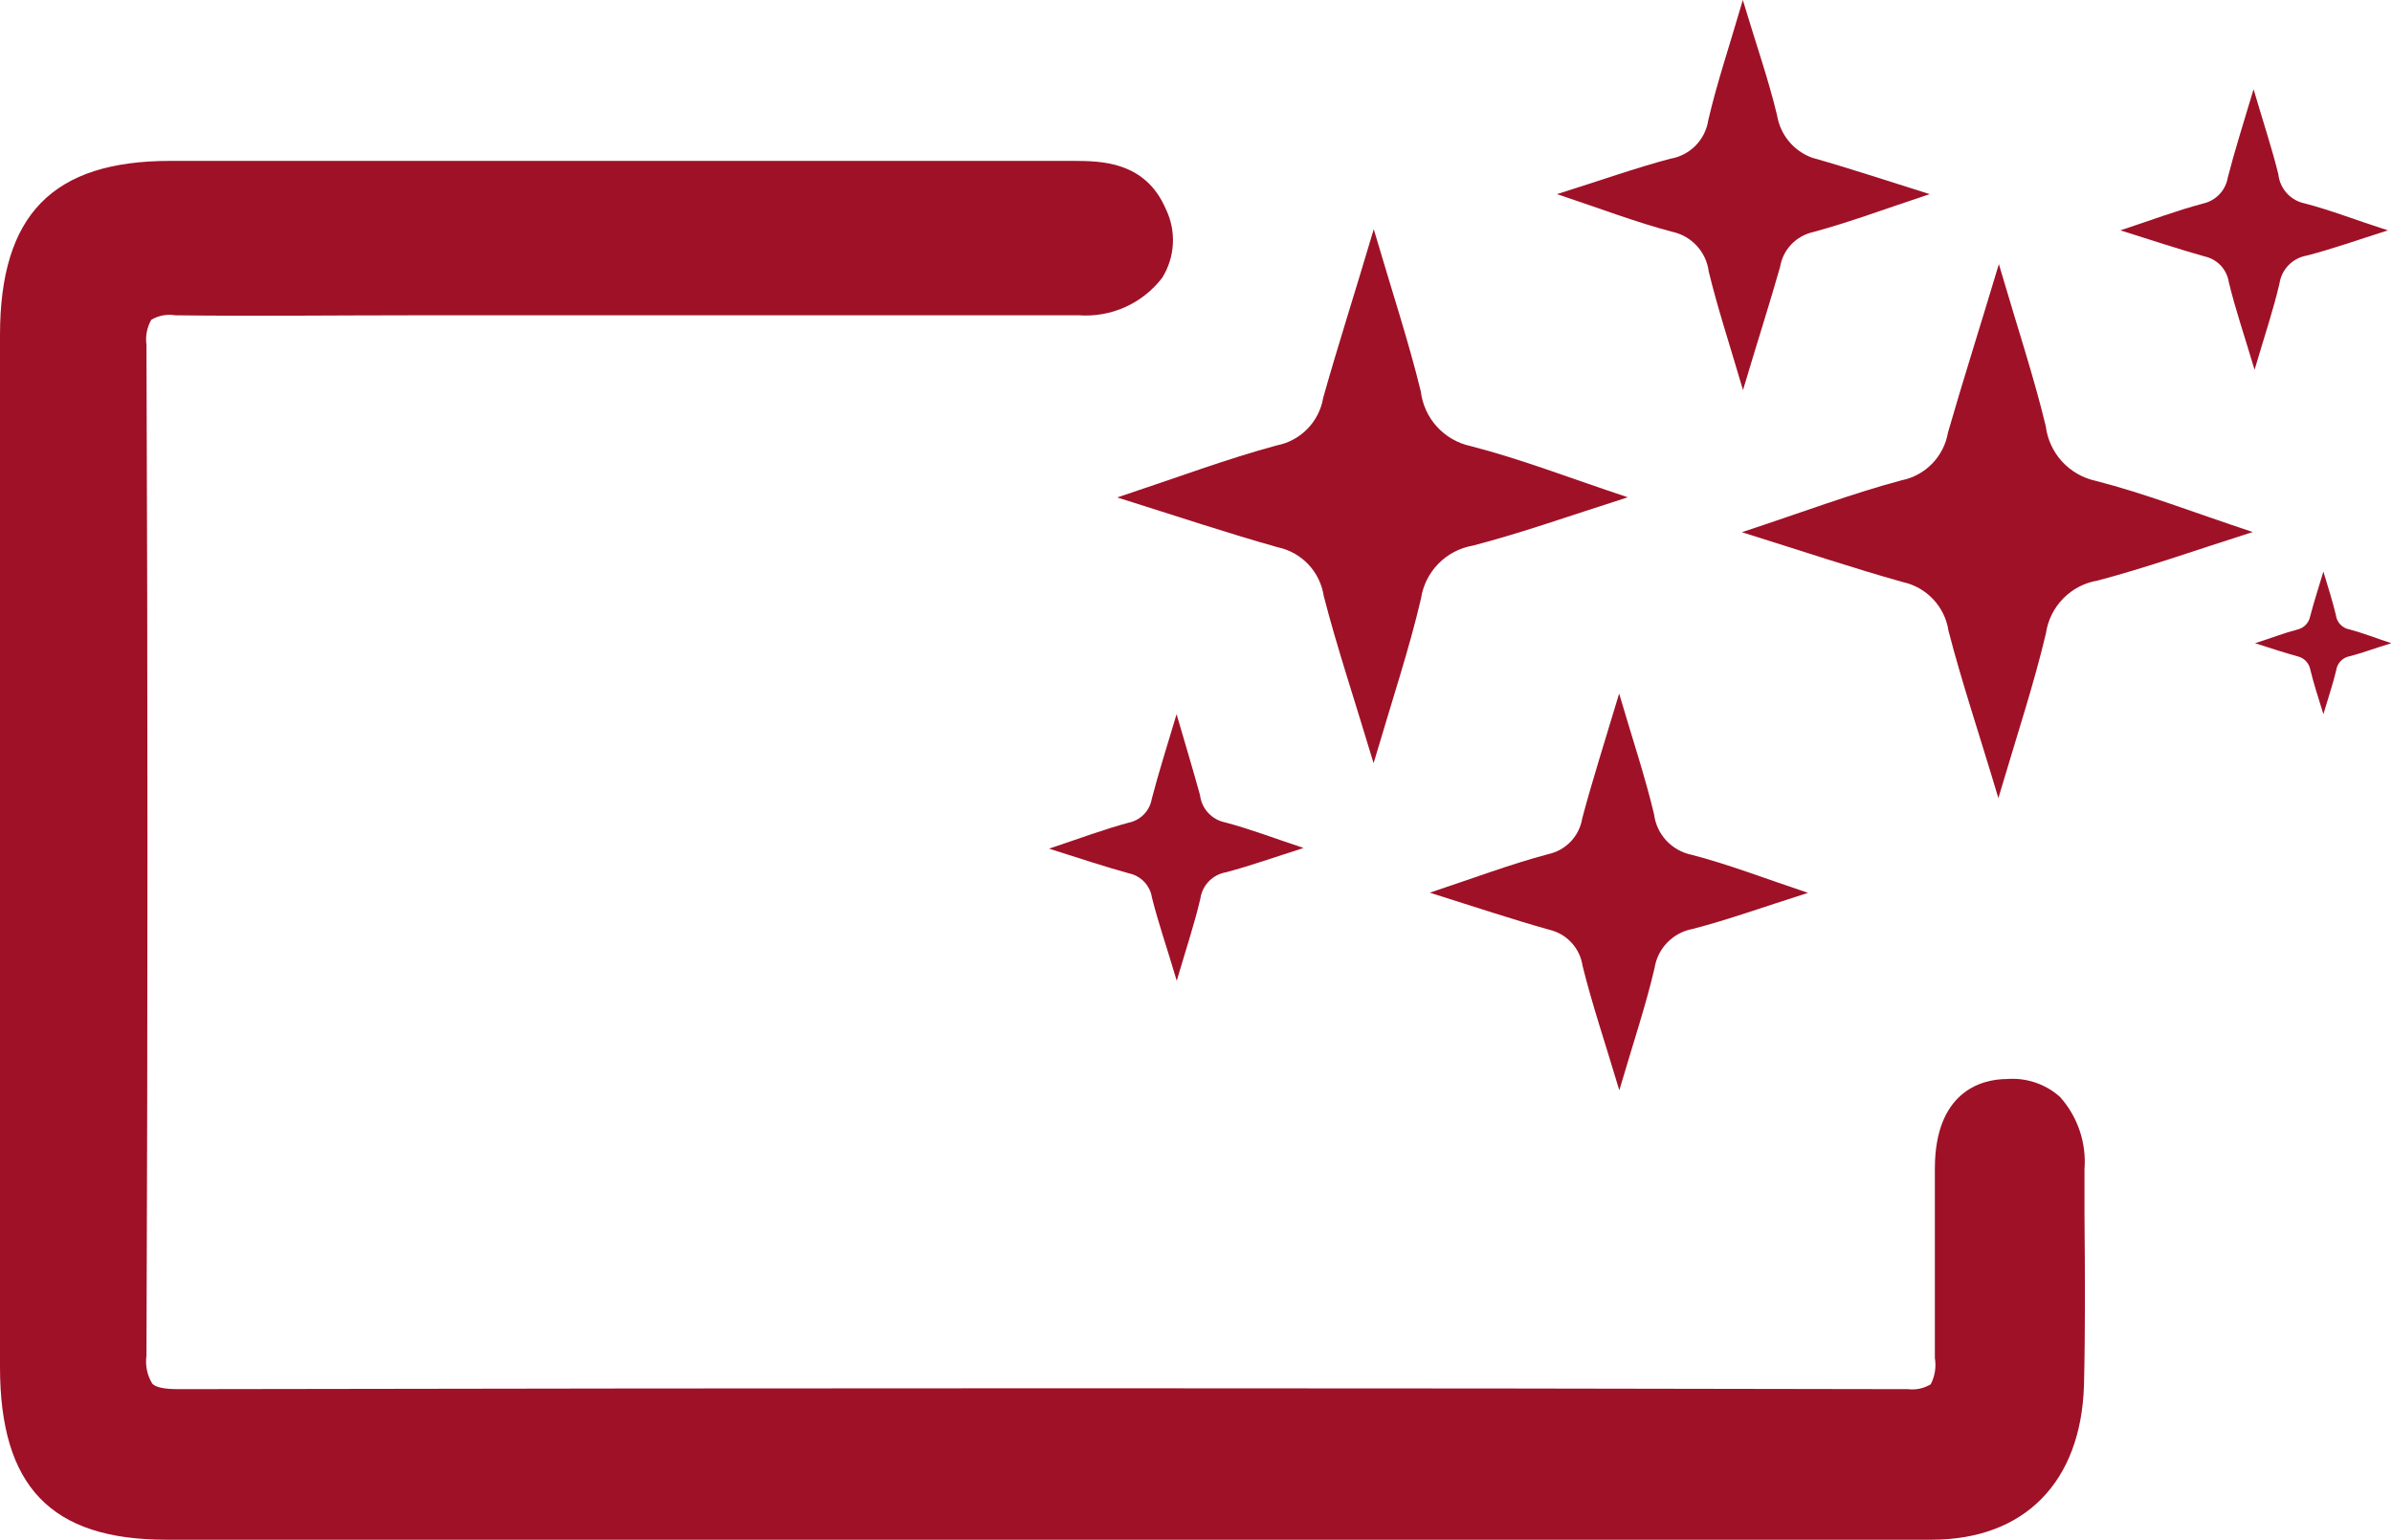 <svg width="2357" height="1518" viewBox="0 0 2357 1518" fill="none" xmlns="http://www.w3.org/2000/svg">
<path d="M1969.62 260.313C1987.97 323.056 2004.02 371.056 2015.82 420.038C2017.42 433.006 2023.01 445.157 2031.8 454.811C2040.62 464.466 2052.2 471.149 2064.96 473.935C2114.11 486.549 2160.47 504.734 2219.77 524.392C2160.63 543.231 2114.27 559.777 2066.93 572.228C2054 574.385 2042.11 580.596 2032.95 589.96C2023.79 599.325 2017.85 611.358 2015.98 624.323C2004.35 673.469 1988.13 722.615 1969.13 786.669C1949.96 722.288 1932.92 671.995 1919.98 621.702C1918.23 610.077 1912.97 599.261 1904.93 590.689C1896.88 582.118 1886.41 576.192 1874.93 573.702C1825.78 559.941 1778.11 543.887 1716.35 524.556C1776.64 504.734 1824.47 486.549 1873.62 473.444C1885.15 471.152 1895.7 465.415 1903.89 456.988C1912.08 448.563 1917.52 437.849 1919.49 426.263C1934.23 374.987 1950.45 324.367 1969.62 260.313Z" fill="#9F1127"/>
<path d="M1353.65 225.911C1372.16 288.818 1388.05 336.817 1400.01 385.8C1401.57 398.784 1407.14 410.959 1415.95 420.623C1424.76 430.287 1436.37 436.954 1449.16 439.697C1498.31 452.311 1544.83 470.495 1603.97 490.154C1544.83 508.993 1498.63 525.539 1451.13 537.826C1438.22 540.088 1426.36 546.352 1417.22 555.731C1408.07 565.112 1402.11 577.129 1400.18 590.084C1388.71 639.231 1372.33 688.377 1353.49 752.267C1334.16 687.885 1317.28 637.592 1304.34 587.299C1302.57 575.696 1297.32 564.905 1289.27 556.36C1281.22 547.817 1270.77 541.923 1259.29 539.464C1210.15 525.703 1162.47 509.648 1100.88 490.317C1161 470.331 1208.83 452.311 1257.98 439.042C1269.51 436.825 1280.09 431.132 1288.29 422.727C1296.49 414.323 1301.92 403.607 1303.85 392.025C1318.27 340.749 1334.65 290.128 1353.65 225.911Z" fill="#9F1127"/>
<path d="M1717.5 384.488C1704.06 338.618 1692.43 303.56 1683.75 267.683C1682.56 258.156 1678.39 249.242 1671.87 242.193C1665.35 235.142 1656.79 230.308 1647.38 228.366C1612 219.029 1577.43 205.759 1534.18 191.343C1577.43 177.746 1611.34 165.623 1645.91 156.449C1655.33 154.873 1663.99 150.366 1670.71 143.573C1677.41 136.777 1681.8 128.042 1683.26 118.606C1691.61 82.402 1703.57 47.18 1717.33 0C1731.42 47.017 1742.07 76.504 1751.08 113.692C1752.6 123.102 1756.62 131.933 1762.7 139.276C1768.76 146.62 1776.69 152.208 1785.65 155.466C1821.2 165.459 1856.42 177.254 1901.47 191.343C1857.4 205.923 1822.51 219.029 1786.79 228.694C1778.52 230.485 1770.97 234.723 1765.12 240.858C1759.27 246.991 1755.42 254.74 1754.03 263.096C1743.38 300.611 1731.42 337.635 1717.5 384.488Z" fill="#9F1127"/>
<path d="M2289.4 563.381C2294.31 579.764 2298.57 593.033 2301.68 606.139C2302.09 609.644 2303.62 612.924 2306.04 615.493C2308.45 618.062 2311.64 619.778 2315.12 620.391C2328.06 623.831 2340.51 628.746 2356.4 633.988C2340.02 638.903 2328.22 643.49 2315.61 646.766C2312.15 647.328 2308.96 648.984 2306.52 651.489C2304.08 653.996 2302.49 657.221 2302.01 660.691C2298.9 673.797 2294.48 686.739 2289.4 703.94C2284.32 687.558 2279.73 673.469 2276.46 659.872C2275.88 656.828 2274.44 654.014 2272.33 651.751C2270.21 649.491 2267.49 647.875 2264.5 647.094C2251.39 643.49 2238.61 639.231 2222.07 633.988C2238.45 628.746 2250.9 623.831 2264.17 620.391C2267.18 619.649 2269.9 618.07 2272.05 615.837C2274.19 613.604 2275.67 610.809 2276.29 607.777C2279.9 593.688 2284.32 580.583 2289.4 563.381Z" fill="#9F1127"/>
<path d="M2220.59 87.972C2230.26 120.736 2238.61 145.965 2245 171.684C2245.71 178.642 2248.61 185.191 2253.29 190.38C2257.98 195.566 2264.2 199.12 2271.05 200.517C2296.44 207.07 2321.18 216.899 2352.96 227.056C2322 236.885 2297.75 245.568 2272.85 251.957C2266.1 253.149 2259.89 256.431 2255.09 261.339C2250.31 266.247 2247.18 272.534 2246.15 279.315C2240.09 305.362 2231.57 330.591 2221.58 364.502C2211.58 330.754 2202.57 304.707 2196.18 278.004C2195.23 271.894 2192.45 266.212 2188.22 261.709C2183.98 257.207 2178.47 254.093 2172.43 252.776C2146.87 245.568 2121.64 237.213 2089.37 227.056C2120.99 216.571 2145.23 207.397 2171.28 200.517C2177.34 199.087 2182.85 195.897 2187.11 191.351C2191.35 186.805 2194.17 181.102 2195.2 174.961C2202.08 148.094 2210.6 121.555 2220.59 87.972Z" fill="#9F1127"/>
<path d="M1595.45 683.626C1609.21 730.315 1621.01 765.537 1629.85 802.56C1631.06 812.26 1635.29 821.336 1641.93 828.506C1648.58 835.678 1657.29 840.585 1666.88 842.533C1702.92 851.87 1737.98 865.467 1781.55 880.048C1737.65 893.972 1703.25 906.423 1668.02 915.597C1658.52 917.312 1649.79 921.94 1643.04 928.838C1636.3 935.735 1631.86 944.562 1630.35 954.095C1621.83 990.79 1609.7 1026.67 1595.62 1074.67C1581.36 1026.83 1568.75 989.808 1559.41 951.965C1558.15 943.433 1554.35 935.48 1548.51 929.138C1542.67 922.798 1535.05 918.363 1526.65 916.416C1490.44 906.259 1454.73 894.3 1408.86 879.884C1453.58 864.976 1489.13 851.543 1525.66 841.877C1534.13 840.046 1541.85 835.704 1547.81 829.422C1553.77 823.139 1557.7 815.206 1559.08 806.656C1569.08 768.977 1581.2 731.298 1595.45 683.626Z" fill="#9F1127"/>
<path d="M1159.36 703.94C1168.53 735.394 1175.74 759.312 1182.46 783.721C1183.23 790.234 1186.03 796.338 1190.47 801.163C1194.92 805.987 1200.77 809.287 1207.2 810.588C1231.44 816.977 1254.87 825.987 1284.52 835.816C1255.03 845.154 1231.77 853.509 1208.18 859.734C1201.73 860.817 1195.79 863.924 1191.23 868.608C1186.66 873.292 1183.71 879.306 1182.79 885.781C1177.05 910.355 1168.86 934.928 1159.52 966.709C1149.86 933.945 1141.34 909.699 1135.12 884.798C1134.25 879.002 1131.64 873.61 1127.63 869.337C1123.62 865.065 1118.4 862.114 1112.67 860.881C1088.43 854.164 1063.53 845.973 1033.71 836.471C1063.69 826.478 1087.61 817.468 1112.02 810.915C1117.78 809.77 1123.06 806.9 1127.15 802.688C1131.25 798.475 1133.97 793.118 1134.95 787.325C1141.67 761.278 1149.86 736.049 1159.36 703.94Z" fill="#9F1127"/>
<path d="M2053.99 1198.02V1152.48C2054.99 1139.63 2053.38 1126.71 2049.27 1114.5C2045.16 1102.28 2038.64 1091.02 2030.07 1081.38C2023.02 1075.02 2014.75 1070.16 2005.77 1067.09C1996.78 1064.02 1987.28 1062.81 1977.81 1063.53C1951.27 1063.53 1906.71 1076.96 1906.55 1151.66C1906.55 1169.85 1906.55 1188.03 1906.55 1206.22C1906.55 1249.63 1906.55 1294.35 1906.55 1338.58C1908.04 1347.43 1906.6 1356.52 1902.45 1364.47C1895.65 1368.53 1887.69 1370.21 1879.85 1369.22C1347.59 1368.07 790.108 1368.07 176.107 1369.22C162.019 1369.22 153.664 1367.58 150.06 1363.81C144.989 1355.53 142.961 1345.74 144.326 1336.13C145.637 1002.59 145.637 667.408 144.326 339.93C143.129 331.385 144.8 322.687 149.077 315.193C156.175 310.99 164.529 309.424 172.667 310.77C250.646 311.753 329.771 310.77 406.276 310.77H653.645C790.272 310.77 926.899 310.77 1063.2 310.77C1078.83 311.873 1094.5 309.083 1108.79 302.651C1123.09 296.218 1135.56 286.344 1145.11 273.91C1151.43 263.817 1155.08 252.28 1155.72 240.385C1156.35 228.489 1153.94 216.63 1148.71 205.925C1128.4 158.581 1084.17 158.744 1058.12 158.581H167.753C51.931 158.581 0 211.495 0 330.429C0 669.756 0 1008.7 0 1347.27C0 1465.22 50.293 1517.64 163.821 1517.64H1903.11C1995.17 1517.64 2050.55 1460.63 2053.5 1365.45C2054.81 1309.91 2054.48 1253.07 2053.99 1198.02Z" fill="#9F1127"/>
</svg>
